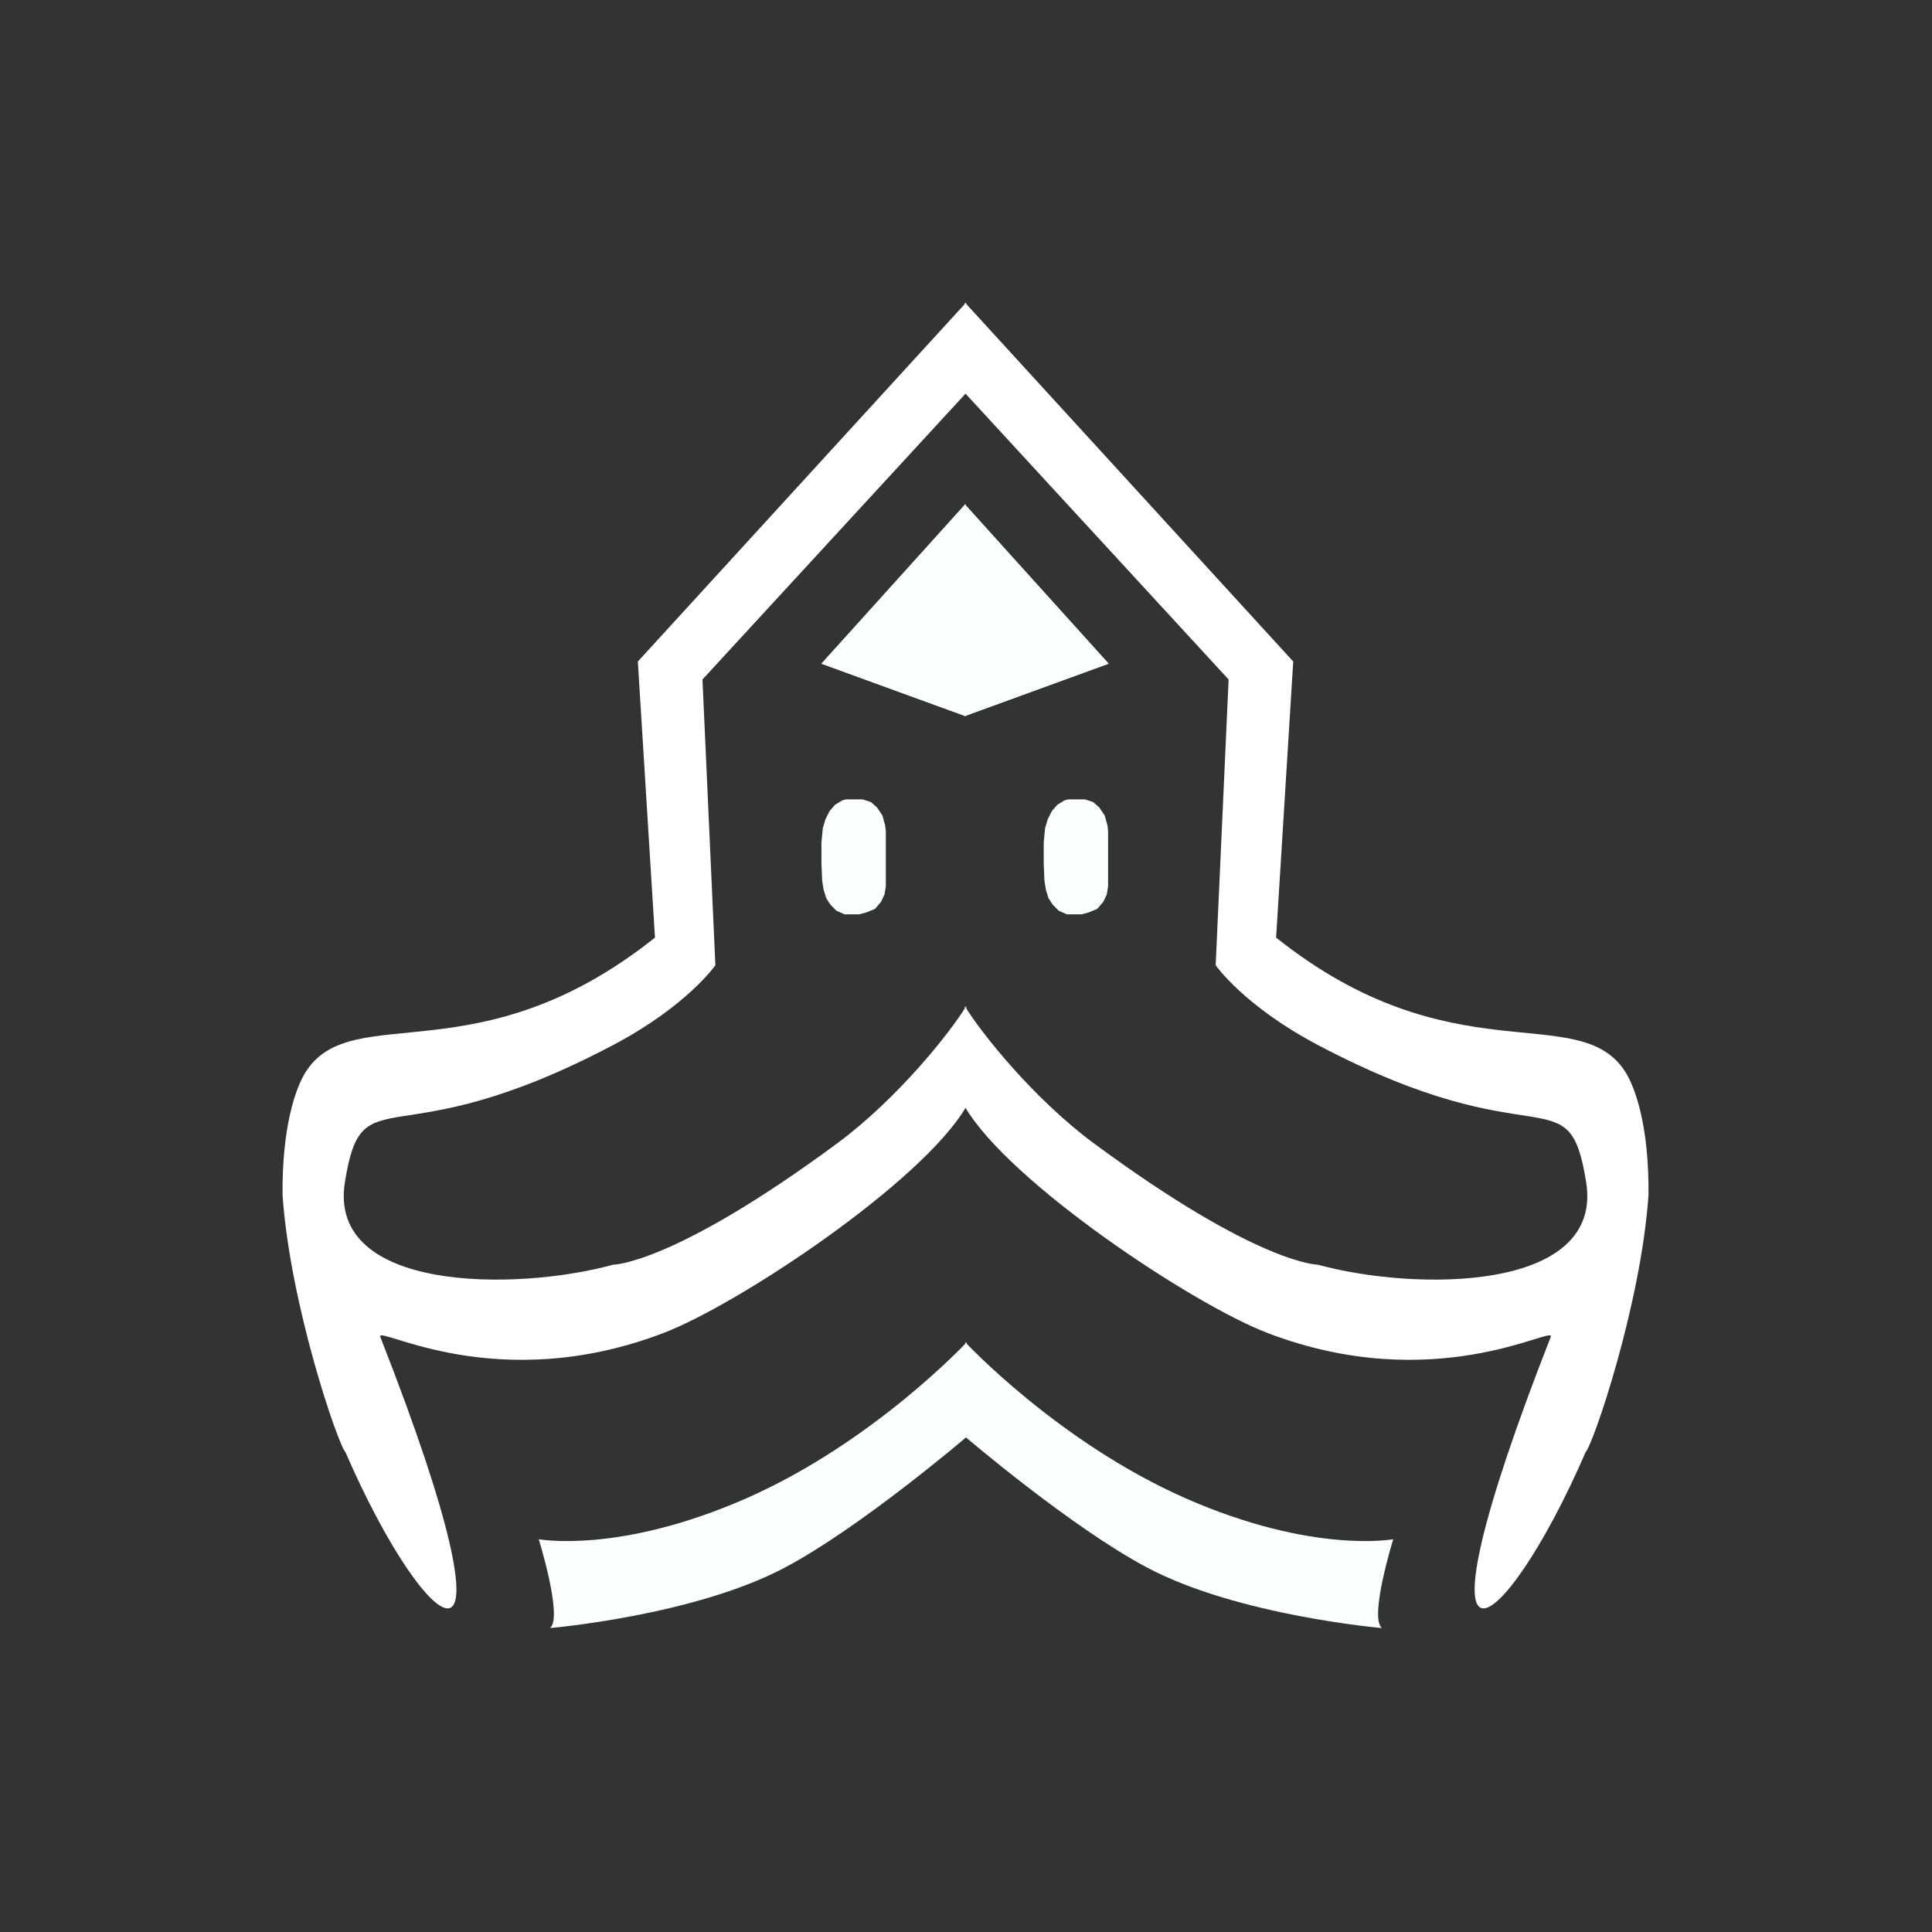 <svg xmlns="http://www.w3.org/2000/svg" xmlns:xlink="http://www.w3.org/1999/xlink" width="500" zoomAndPan="magnify" viewBox="0 0 375 375" height="500" preserveAspectRatio="xMidYMid meet" version="1.0"><rect x="0" y="0" width="375" height="375" fill="#333333" stroke="none"/><defs><clipPath id="1e3e622106"><path d="M 54 58.715 L 188 58.715 L 188 313 L 54 313 Z M 54 58.715 " clip-rule="nonzero"/></clipPath><clipPath id="720fc8bb43"><path d="M 187 58.715 L 320 58.715 L 320 313 L 187 313 Z M 187 58.715 " clip-rule="nonzero"/></clipPath><clipPath id="f4efe58f72"><path d="M 104 260 L 188 260 L 188 315.965 L 104 315.965 Z M 104 260 " clip-rule="nonzero"/></clipPath><clipPath id="903cf78179"><path d="M 187 260 L 271 260 L 271 315.965 L 187 315.965 Z M 187 260 " clip-rule="nonzero"/></clipPath></defs><path fill="#fcfefe" d="M 164.18 155.164 L 167.465 155.164 L 169.047 155.684 L 170.23 156.73 L 171.281 158.297 L 171.809 160.215 L 171.938 161.262 L 171.938 172.062 L 171.676 173.629 L 171.02 175.023 L 169.836 176.418 L 168.125 177.113 L 166.809 177.465 L 163.914 177.465 L 162.336 176.766 L 161.152 175.547 L 160.363 174.328 L 159.836 172.586 L 159.574 170.844 L 159.441 167.531 L 159.441 163.523 L 159.707 160.738 L 160.23 158.996 L 161.02 157.426 L 162.074 156.207 L 163.52 155.336 Z M 164.18 155.164 " fill-opacity="1" fill-rule="nonzero"/><path fill="#fcfefe" d="M 207.324 155.164 L 210.609 155.164 L 212.188 155.684 L 213.371 156.73 L 214.426 158.297 L 214.953 160.215 L 215.082 161.262 L 215.082 172.062 L 214.82 173.629 L 214.164 175.023 L 212.977 176.418 L 211.27 177.113 L 209.953 177.465 L 207.059 177.465 L 205.48 176.766 L 204.297 175.547 L 203.508 174.328 L 202.98 172.586 L 202.719 170.844 L 202.586 167.531 L 202.586 163.523 L 202.852 160.738 L 203.375 158.996 L 204.164 157.426 L 205.219 156.207 L 206.664 155.336 Z M 207.324 155.164 " fill-opacity="1" fill-rule="nonzero"/><path fill="#fcfefe" d="M 187.383 119.523 L 187.383 97.855 L 159.441 128.82 L 187.383 138.996 Z M 187.383 119.523 " fill-opacity="1" fill-rule="nonzero"/><path fill="#fcfefe" d="M 187.383 119.523 L 187.383 97.855 L 159.441 128.82 L 187.383 138.996 Z M 187.383 119.523 " fill-opacity="1" fill-rule="nonzero"/><path fill="#fcfefe" d="M 187.242 119.523 L 187.242 97.855 L 215.18 128.82 L 187.242 138.996 Z M 187.242 119.523 " fill-opacity="1" fill-rule="nonzero"/><path fill="#fcfefe" d="M 187.242 119.523 L 187.242 97.855 L 215.18 128.82 L 187.242 138.996 Z M 187.242 119.523 " fill-opacity="1" fill-rule="nonzero"/><g clip-path="url(#1e3e622106)"><path fill="#ffffff" d="M 127.129 181.988 C 93.051 209.168 68.629 194.047 59.477 207.848 C 57.289 211.145 54.723 218.984 54.844 231.957 C 56.316 253.422 65.703 280.625 67.051 281.855 C 83.047 318.789 102.723 333.145 73.785 259.414 C 73.375 257.312 96.504 271.098 128.82 258.719 C 143.449 253.117 179.016 229.449 187.539 214.816 C 187.539 194.328 187.539 206.176 187.539 195.305 C 184.488 200.32 174.309 213.195 162.496 221.926 C 130.609 245.477 119.035 245.477 119.035 245.477 C 99.977 250.684 63.527 250.773 66.945 229.449 C 70.367 208.125 75.996 225.547 119.035 202.828 C 133.348 195.273 138.855 187.359 138.855 187.359 L 136.348 131.887 L 187.531 76.277 L 187.531 58.715 L 123.805 128.402 Z M 127.129 181.988 " fill-opacity="1" fill-rule="nonzero"/></g><g clip-path="url(#720fc8bb43)"><path fill="#ffffff" d="M 247.691 181.988 C 281.77 209.168 306.188 194.047 315.344 207.848 C 317.531 211.145 320.098 218.984 319.973 231.957 C 318.5 253.422 309.117 280.625 307.766 281.855 C 291.773 318.789 272.094 333.145 301.031 259.414 C 301.441 257.312 278.312 271.098 245.996 258.719 C 231.371 253.117 195.805 229.449 187.281 214.816 C 187.281 194.328 187.281 206.176 187.281 195.305 C 190.332 200.32 200.512 213.195 212.324 221.926 C 244.207 245.477 255.785 245.477 255.785 245.477 C 274.84 250.684 311.293 250.773 307.871 229.449 C 304.453 208.125 298.824 225.547 255.785 202.828 C 241.473 195.273 235.961 187.359 235.961 187.359 L 238.473 131.887 L 187.289 76.277 L 187.289 58.715 L 251.016 128.402 Z M 247.691 181.988 " fill-opacity="1" fill-rule="nonzero"/></g><g clip-path="url(#f4efe58f72)"><path fill="#fcfefe" d="M 104.57 298.762 C 104.57 298.762 120.141 301.684 144.824 290.84 C 169.504 279.996 187.637 260.531 187.637 260.531 L 187.637 278.883 C 187.637 278.883 167.039 296.508 152.227 304.324 C 134.621 313.617 106.754 316.004 106.754 316.004 C 109.316 314.055 104.57 298.762 104.57 298.762 Z M 104.57 298.762 " fill-opacity="1" fill-rule="nonzero"/></g><g clip-path="url(#903cf78179)"><path fill="#fcfefe" d="M 270.426 298.762 C 270.426 298.762 254.859 301.684 230.176 290.84 C 205.492 279.996 187.359 260.531 187.359 260.531 L 187.359 278.883 C 187.359 278.883 207.961 296.508 222.77 304.324 C 240.379 313.617 268.242 316.004 268.242 316.004 C 265.68 314.055 270.426 298.762 270.426 298.762 Z M 270.426 298.762 " fill-opacity="1" fill-rule="nonzero"/></g></svg>